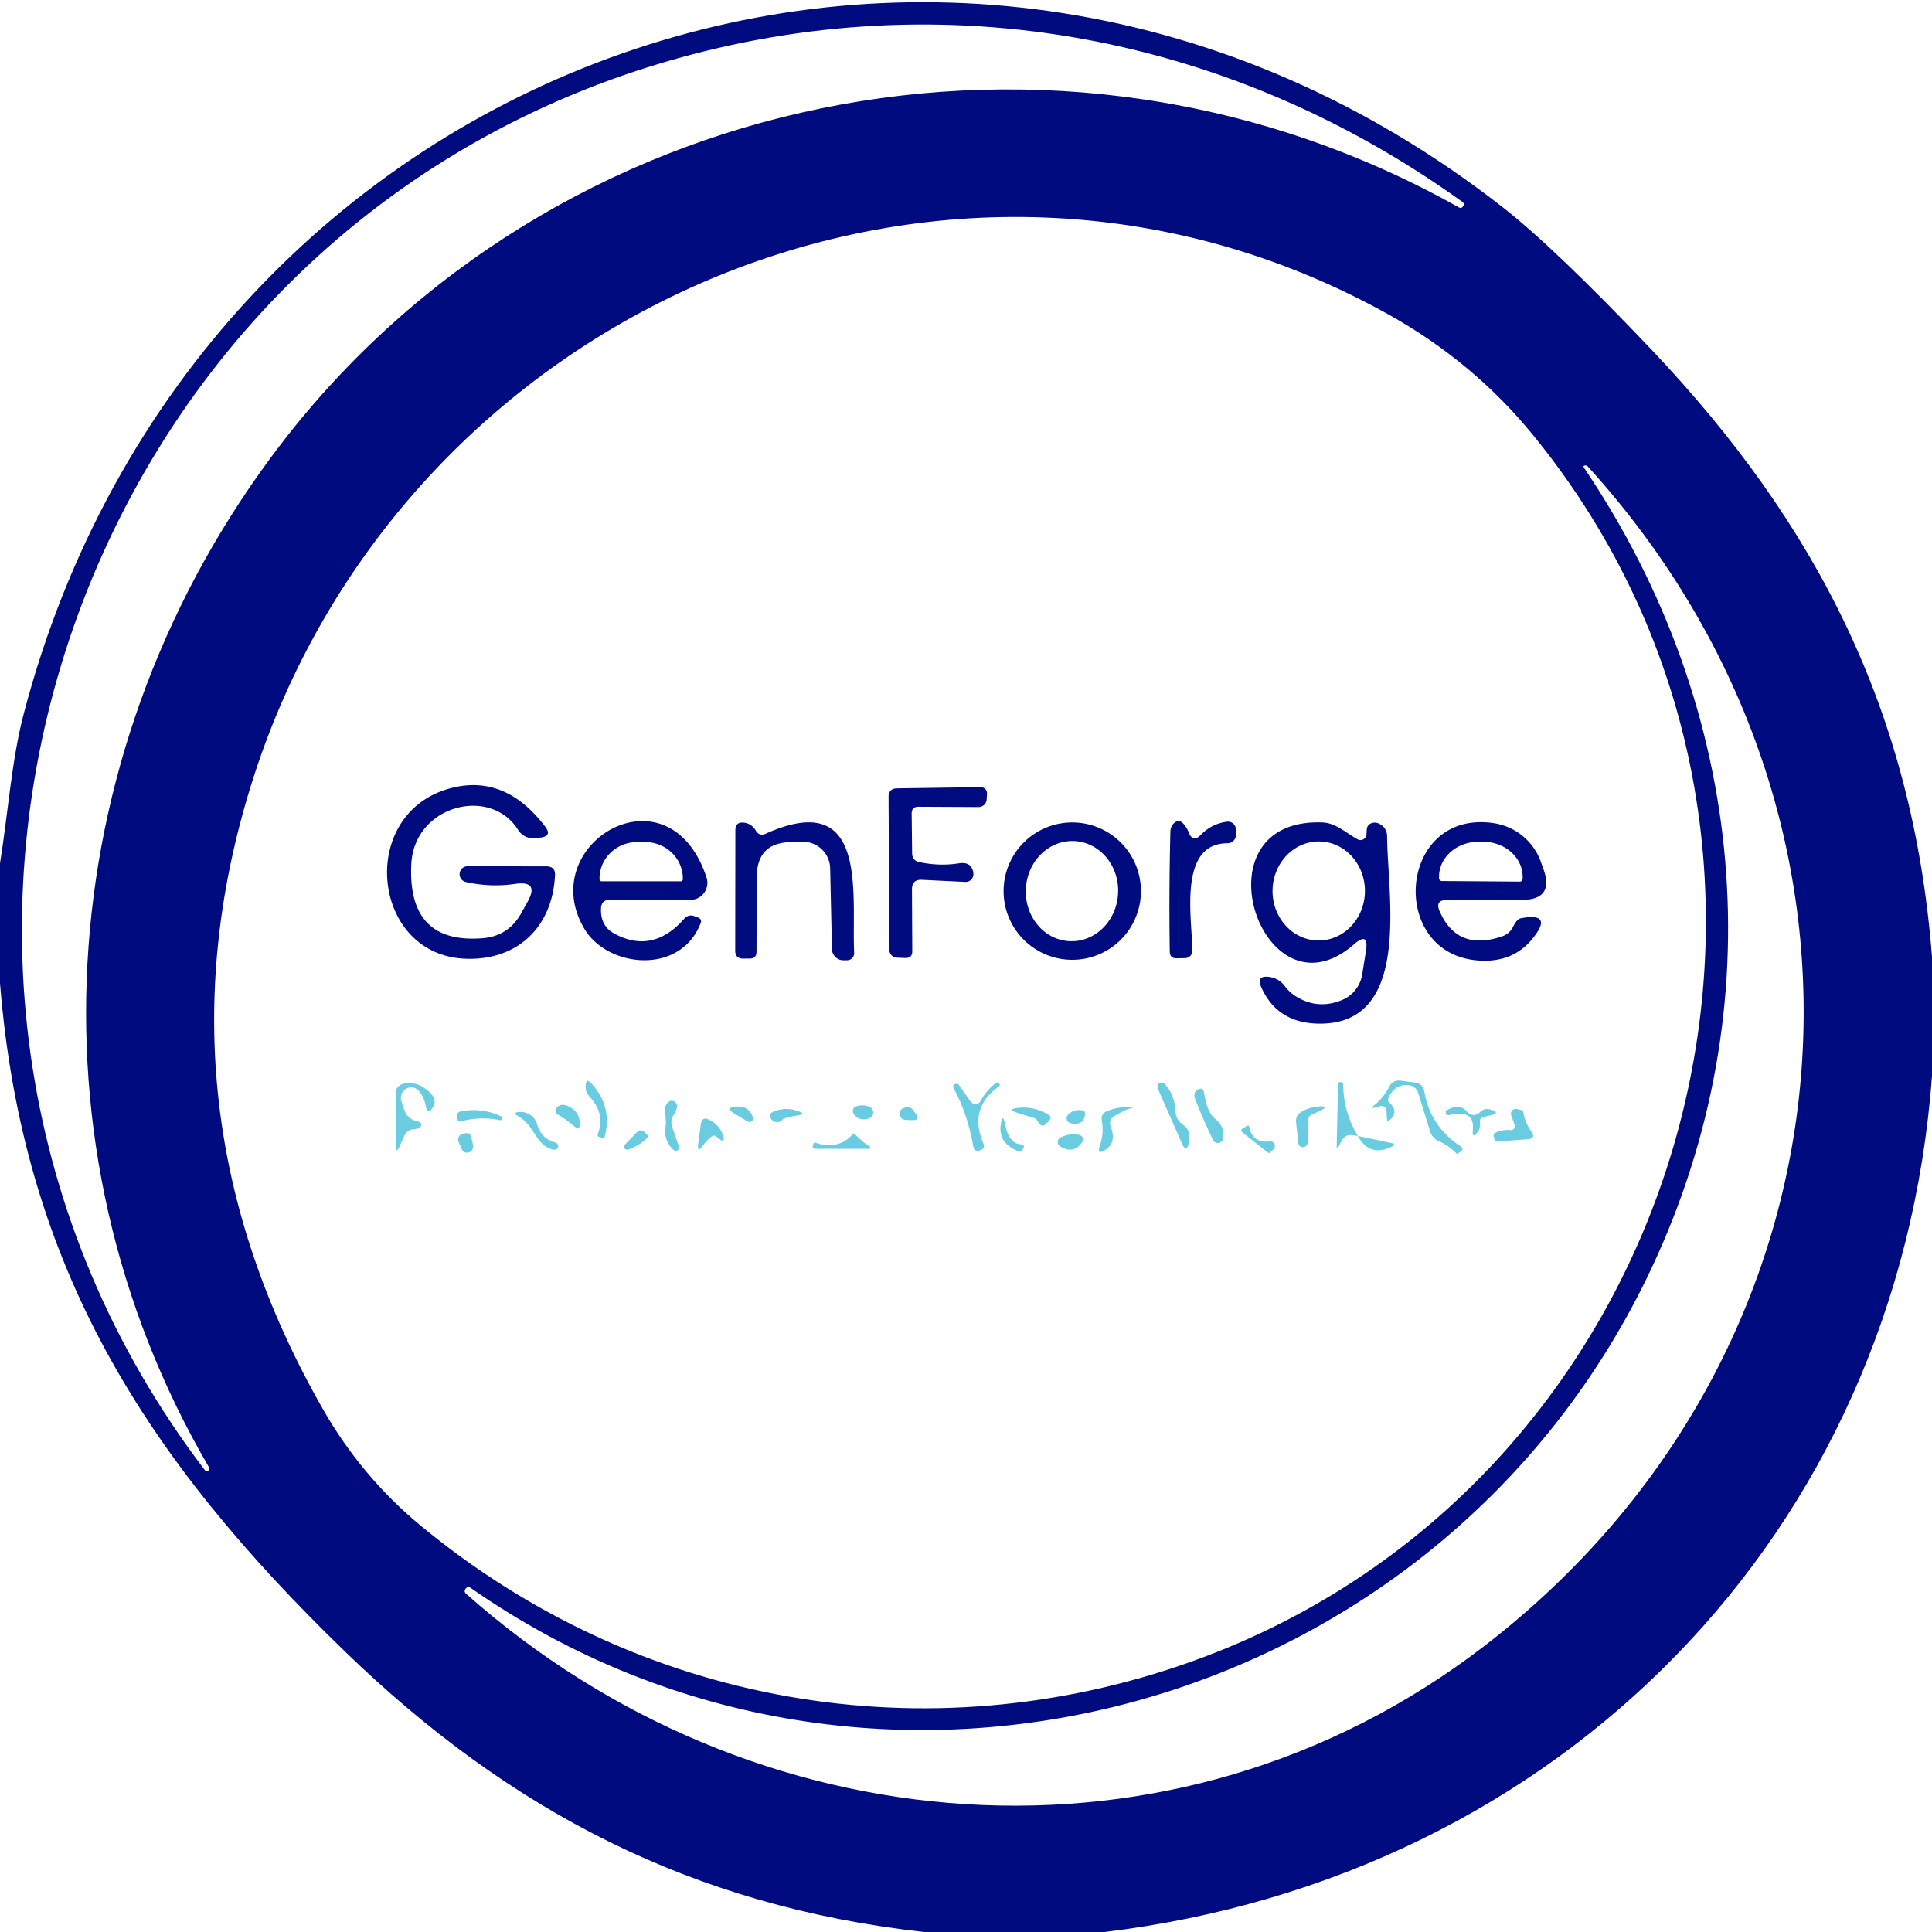 <?xml version="1.0" encoding="UTF-8" standalone="no"?>
<!DOCTYPE svg PUBLIC "-//W3C//DTD SVG 1.1//EN" "http://www.w3.org/Graphics/SVG/1.1/DTD/svg11.dtd">
<svg xmlns="http://www.w3.org/2000/svg" version="1.1" viewBox="0.00 0.00 128.00 128.00">
<path fill="#000b7f" d="
  M 128.00 63.40
  L 128.00 71.28
  C 125.75 101.65 103.33 124.36 73.17 128.00
  L 61.22 128.00
  C 45.88 126.29 33.80 120.00 22.89 109.45
  C 9.67 96.65 1.52 84.00 0.00 65.14
  L 0.00 57.20
  C 0.53 53.90 0.77 50.34 1.57 47.30
  C 12.99 3.68 63.24 -14.58 99.52 13.70
  Q 103.02 16.43 109.42 23.17
  C 120.38 34.73 126.74 47.17 128.00 63.40
  Z
  M 43.18 4.37
  C 4.03 16.52 -11.40 64.64 13.58 97.41
  Q 13.67 97.53 13.79 97.44
  L 13.80 97.44
  Q 13.93 97.36 13.85 97.22
  C 1.30 75.75 3.55 49.13 18.54 29.52
  C 36.60 5.90 70.11 -1.18 96.65 13.74
  Q 96.82 13.84 96.93 13.67
  L 96.94 13.66
  Q 97.05 13.49 96.88 13.37
  C 81.09 2.01 61.67 -1.37 43.18 4.37
  Z
  M 78.95 110.08
  C 112.18 98.20 123.84 56.14 101.59 28.85
  Q 97.61 23.96 91.93 20.80
  C 62.80 4.62 26.42 20.45 16.62 52.06
  Q 10.00 73.43 21.40 93.37
  Q 23.96 97.84 27.85 101.06
  C 42.25 112.99 61.39 116.35 78.95 110.08
  Z
  M 30.88 105.59
  C 49.76 122.38 77.83 124.82 98.33 109.06
  C 123.64 89.59 126.66 54.50 105.19 30.90
  Q 105.14 30.84 105.08 30.84
  Q 105.04 30.84 105.01 30.84
  Q 104.85 30.86 104.95 31.00
  C 115.76 47.00 117.58 66.68 109.41 84.04
  C 95.49 113.61 58.01 123.94 31.18 105.20
  Q 31.00 105.07 30.85 105.25
  L 30.85 105.26
  Q 30.71 105.44 30.88 105.59
  Z"
/>
<path fill="#000b7f" d="
  M 34.51 60.54
  L 34.95 59.75
  Q 35.75 58.33 34.14 58.56
  Q 32.50 58.80 30.88 58.44
  A 0.53 0.53 0.0 0 1 31.00 57.39
  L 36.21 57.40
  Q 36.80 57.41 36.77 57.99
  C 36.61 61.39 34.31 63.64 30.87 63.52
  C 24.46 63.31 23.61 53.52 30.20 52.14
  Q 33.59 51.43 36.13 54.78
  Q 36.59 55.39 35.83 55.49
  L 35.48 55.53
  A 1.17 1.17 0.0 0 1 34.33 54.99
  C 32.50 52.05 27.44 53.35 27.25 57.25
  Q 26.99 62.56 31.98 62.16
  Q 33.67 62.02 34.51 60.54
  Z"
/>
<path fill="#000b7f" d="
  M 60.42 58.92
  L 60.44 63.02
  Q 60.44 63.49 59.97 63.47
  L 59.43 63.45
  A 0.53 0.52 1.1 0 1 58.92 62.93
  L 58.87 52.81
  Q 58.86 52.24 59.44 52.23
  L 64.97 52.15
  A 0.41 0.41 0.0 0 1 65.39 52.59
  L 65.37 52.97
  A 0.54 0.54 0.0 0 1 64.83 53.47
  L 60.85 53.45
  Q 60.40 53.45 60.40 53.90
  L 60.43 56.52
  Q 60.43 57.02 60.92 57.12
  Q 62.24 57.40 63.52 57.20
  Q 64.39 57.06 64.49 57.86
  A 0.52 0.51 88.5 0 1 63.96 58.43
  L 61.08 58.29
  Q 60.42 58.26 60.42 58.92
  Z"
/>
<path fill="#000b7f" d="
  M 79.56 55.31
  Q 80.28 54.57 81.30 54.44
  A 0.52 0.52 0.0 0 1 81.88 54.94
  L 81.89 55.28
  A 0.57 0.57 0.0 0 1 81.32 55.87
  C 78.03 55.87 78.98 60.90 79.00 62.98
  A 0.49 0.49 0.0 0 1 78.52 63.48
  L 77.98 63.49
  Q 77.50 63.51 77.50 63.03
  Q 77.44 59.14 77.54 55.12
  Q 77.55 54.79 77.71 54.61
  Q 77.80 54.51 77.90 54.45
  Q 78.15 54.32 78.35 54.52
  Q 78.62 54.79 78.76 55.16
  Q 79.04 55.85 79.56 55.31
  Z"
/>
<path fill="#000b7f" d="
  M 39.82 60.17
  Q 39.76 61.35 40.71 61.86
  Q 43.26 63.23 45.34 60.86
  A 0.58 0.58 0.0 0 1 45.98 60.69
  Q 46.11 60.74 46.24 60.79
  Q 46.52 60.89 46.42 61.16
  C 45.08 64.64 40.22 64.12 38.70 61.51
  C 35.41 55.89 44.32 50.60 46.81 58.14
  A 1.13 1.13 0.0 0 1 45.74 59.62
  L 40.42 59.61
  Q 39.85 59.61 39.82 60.17
  Z
  M 39.86 58.39
  L 45.10 58.39
  A 0.14 0.14 0.0 0 0 45.24 58.25
  L 45.24 58.20
  A 2.50 2.41 -0.1 0 0 42.74 55.79
  L 42.22 55.79
  A 2.50 2.41 -0.1 0 0 39.72 58.20
  L 39.72 58.25
  A 0.14 0.14 0.0 0 0 39.86 58.39
  Z"
/>
<path fill="#000b7f" d="
  M 50.72 55.24
  C 57.60 52.15 56.41 59.27 56.59 63.13
  A 0.47 0.47 0.0 0 1 56.11 63.62
  L 55.85 63.62
  A 0.75 0.75 0.0 0 1 55.12 62.88
  L 55.00 57.53
  A 1.80 1.80 0.0 0 0 53.16 55.77
  L 52.40 55.79
  Q 50.14 55.84 50.14 58.10
  L 50.12 63.06
  Q 50.12 63.50 49.68 63.51
  L 49.24 63.51
  Q 48.71 63.51 48.71 62.99
  L 48.72 54.99
  Q 48.72 54.47 49.24 54.50
  Q 49.78 54.54 50.08 55.04
  Q 50.31 55.42 50.72 55.24
  Z"
/>
<path fill="#000b7f" d="
  M 75.59 59.04
  A 4.55 4.55 0.0 0 1 71.04 63.59
  A 4.55 4.55 0.0 0 1 66.49 59.04
  A 4.55 4.55 0.0 0 1 71.04 54.49
  A 4.55 4.55 0.0 0 1 75.59 59.04
  Z
  M 70.858 62.356
  A 3.32 3.06 92.8 0 0 74.076 59.19
  A 3.32 3.06 92.8 0 0 71.182 55.724
  A 3.32 3.06 92.8 0 0 67.964 58.891
  A 3.32 3.06 92.8 0 0 70.858 62.356
  Z"
/>
<path fill="#000b7f" d="
  M 89.70 62.57
  C 83.65 67.85 79.03 54.18 87.60 54.49
  C 88.51 54.52 89.18 55.19 89.95 55.61
  A 0.40 0.39 -72.5 0 0 90.53 55.30
  Q 90.54 55.14 90.55 54.97
  Q 90.57 54.66 90.86 54.54
  Q 91.15 54.44 91.44 54.61
  Q 91.89 54.88 91.90 55.41
  C 91.92 59.29 93.55 67.77 87.51 67.82
  Q 84.64 67.84 83.56 65.40
  Q 83.22 64.62 84.06 64.72
  Q 84.73 64.81 85.12 65.33
  Q 85.45 65.77 85.92 66.05
  Q 87.34 66.90 88.90 66.26
  A 2.21 2.20 83.4 0 0 90.25 64.55
  L 90.50 63.00
  Q 90.70 61.69 89.70 62.57
  Z
  M 87.33 62.31
  A 3.28 3.06 90.7 0 0 90.43 59.067
  A 3.28 3.06 90.7 0 0 87.41 55.75
  A 3.28 3.06 90.7 0 0 84.31 58.993
  A 3.28 3.06 90.7 0 0 87.33 62.31
  Z"
/>
<path fill="#000b7f" d="
  M 95.37 60.35
  Q 96.53 63.05 99.51 62.04
  Q 100.01 61.87 100.24 61.41
  Q 100.50 60.89 100.75 60.84
  Q 102.96 60.43 101.54 62.18
  Q 100.31 63.70 98.24 63.65
  C 91.89 63.51 92.52 53.56 98.98 54.54
  A 3.93 3.92 -5.7 0 1 102.07 57.06
  L 102.25 57.56
  Q 103.00 59.62 100.81 59.62
  L 95.85 59.63
  Q 95.07 59.63 95.37 60.35
  Z
  M 95.53 58.37
  L 100.69 58.41
  A 0.19 0.19 0.0 0 0 100.88 58.22
  L 100.88 58.11
  A 2.62 2.32 0.4 0 0 98.28 55.77
  L 97.98 55.77
  A 2.62 2.32 0.4 0 0 95.34 58.07
  L 95.34 58.18
  A 0.19 0.19 0.0 0 0 95.53 58.37
  Z"
/>
<path fill="#67cbe0" fill-opacity="0.988" d="
  M 40.05 75.35
  Q 40.03 75.40 39.98 75.39
  L 39.72 75.33
  Q 39.55 75.30 39.61 75.13
  Q 40.08 73.80 39.15 72.76
  Q 38.86 72.44 38.82 72.23
  Q 38.79 72.07 38.80 71.91
  Q 38.83 71.40 39.18 71.78
  Q 40.61 73.34 40.05 75.35
  Z"
/>
<path fill="#67cbe0" fill-opacity="0.988" d="
  M 64.97 72.94
  Q 65.35 72.22 66.00 71.74
  Q 66.09 71.68 66.18 71.77
  L 66.18 71.78
  Q 66.29 71.90 66.20 71.96
  Q 64.15 73.41 65.15 75.75
  Q 65.29 76.10 64.93 76.21
  Q 64.55 76.32 64.49 75.99
  Q 64.09 73.73 63.17 72.09
  A 0.21 0.21 0.0 0 1 63.52 71.87
  L 64.31 72.99
  A 0.39 0.39 0.0 0 0 64.97 72.94
  Z"
/>
<path fill="#67cbe0" fill-opacity="0.988" d="
  M 89.96 75.26
  L 89.62 75.21
  Q 89.14 75.13 88.90 75.56
  L 88.72 75.90
  Q 88.55 76.22 88.56 75.86
  L 88.65 71.87
  Q 88.65 71.69 88.79 71.69
  L 88.80 71.69
  Q 88.99 71.68 88.99 71.88
  Q 89.00 73.67 89.96 75.26
  Z"
/>
<path fill="#67cbe0" fill-opacity="0.988" d="
  M 91.28 73.32
  L 91.02 73.40
  A 0.06 0.06 0.0 0 1 90.97 73.29
  Q 91.64 72.77 92.04 72.00
  Q 92.29 71.52 92.82 71.60
  L 93.77 71.73
  Q 94.27 71.80 94.36 72.30
  Q 94.77 74.64 96.76 75.94
  Q 97.03 76.12 96.76 76.30
  L 96.55 76.44
  Q 96.53 76.45 96.52 76.44
  Q 95.99 75.90 95.31 75.59
  Q 94.89 75.40 94.75 74.96
  L 93.96 72.41
  A 0.75 0.74 -6.7 0 0 93.29 71.89
  Q 92.37 71.83 91.98 72.77
  Q 91.91 72.95 92.07 73.07
  Q 92.20 73.18 92.30 73.36
  Q 92.48 73.67 92.28 73.98
  Q 92.19 74.11 92.08 74.20
  Q 91.90 74.34 91.89 74.12
  Q 91.87 73.93 91.87 73.75
  Q 91.87 73.13 91.28 73.32
  Z"
/>
<path fill="#67cbe0" fill-opacity="0.988" d="
  M 27.51 74.25
  Q 27.64 74.29 27.78 74.33
  A 0.19 0.19 0.0 0 1 27.84 74.66
  Q 27.68 74.80 27.46 74.81
  Q 26.96 74.83 26.77 75.28
  L 26.49 75.91
  Q 26.22 76.52 26.22 75.86
  L 26.21 72.45
  A 0.65 0.64 82.8 0 1 26.70 71.81
  Q 27.63 71.58 28.46 72.36
  Q 28.96 72.84 28.72 73.28
  Q 28.33 74.01 28.19 73.20
  Q 28.10 72.72 27.79 72.32
  A 0.69 0.68 -73.4 0 0 26.60 72.97
  L 26.79 73.54
  Q 26.97 74.08 27.51 74.25
  Z"
/>
<path fill="#67cbe0" fill-opacity="0.988" d="
  M 78.36 74.50
  Q 78.95 74.91 78.76 75.72
  Q 78.60 76.41 78.31 75.76
  L 76.70 72.11
  A 0.28 0.28 0.0 0 1 77.15 71.80
  Q 77.83 72.53 77.87 73.59
  Q 77.89 74.16 78.36 74.50
  Z"
/>
<path fill="#67cbe0" fill-opacity="0.988" d="
  M 80.50 74.12
  Q 81.21 74.71 81.01 75.48
  A 0.34 0.34 0.0 0 1 80.38 75.55
  Q 79.78 74.33 79.17 72.78
  Q 79.04 72.43 79.30 72.24
  Q 79.71 71.94 79.78 72.44
  Q 79.96 73.67 80.50 74.12
  Z"
/>
<path fill="#67cbe0" fill-opacity="0.988" d="
  M 44.06 73.54
  Q 44.04 73.26 44.25 73.04
  A 0.36 0.35 73.5 0 1 44.85 73.37
  Q 44.80 73.60 44.65 73.83
  Q 44.38 74.23 44.54 74.69
  L 44.98 75.95
  A 0.22 0.22 0.0 0 1 44.62 76.18
  Q 43.90 75.50 44.12 74.49
  Q 44.13 74.45 44.06 73.54
  Z"
/>
<path fill="#67cbe0" fill-opacity="0.988" d="
  M 38.01 74.59
  C 37.60 74.26 37.41 74.11 36.95 73.83
  Q 36.70 73.68 36.86 73.43
  Q 37.14 73.01 37.75 73.34
  Q 38.38 73.68 38.41 74.39
  Q 38.44 74.96 38.01 74.59
  Z"
/>
<path fill="#67cbe0" fill-opacity="0.988" d="
  M 49.53 74.30
  L 48.68 73.79
  Q 47.99 73.37 48.80 73.31
  Q 49.63 73.26 49.88 74.03
  A 0.24 0.23 7.0 0 1 49.53 74.30
  Z"
/>
<path fill="#67cbe0" fill-opacity="0.988" d="
  M 56.56 73.79
  A 0.32 0.32 0.0 0 1 56.73 73.30
  Q 57.16 73.16 57.58 73.32
  A 0.41 0.41 0.0 0 1 57.56 74.10
  Q 56.90 74.30 56.56 73.79
  Z"
/>
<path fill="#67cbe0" fill-opacity="0.988" d="
  M 60.49 74.21
  L 60.05 74.20
  Q 59.66 74.19 59.61 73.81
  Q 59.56 73.46 60.05 73.36
  A 0.40 0.39 -23.9 0 1 60.46 73.51
  L 60.69 73.82
  Q 60.98 74.21 60.49 74.21
  Z"
/>
<path fill="#67cbe0" fill-opacity="0.988" d="
  M 68.51 74.07
  L 67.50 73.76
  Q 66.58 73.48 67.54 73.39
  Q 68.54 73.30 69.44 73.84
  Q 69.74 74.01 69.49 74.26
  L 69.26 74.49
  A 0.26 0.25 49.0 0 1 68.87 74.46
  Q 68.79 74.34 68.70 74.22
  Q 68.63 74.11 68.51 74.07
  Z"
/>
<path fill="#67cbe0" fill-opacity="0.988" d="
  M 73.81 73.95
  A 0.55 0.54 64.6 0 0 73.58 74.62
  Q 73.98 75.64 73.30 76.13
  Q 72.61 76.63 72.89 75.83
  Q 73.14 75.09 73.00 74.27
  Q 72.91 73.78 73.38 73.60
  Q 74.16 73.29 75.00 73.36
  Q 75.00 73.36 75.00 73.40
  Q 75.00 73.41 75.00 73.41
  Q 75.00 73.43 74.98 73.43
  Q 74.73 73.41 73.81 73.95
  Z"
/>
<path fill="#67cbe0" fill-opacity="0.988" d="
  M 86.69 74.14
  L 86.63 75.74
  A 0.31 0.31 0.0 0 1 86.02 75.76
  L 85.87 74.37
  Q 85.82 73.89 86.24 73.65
  Q 86.73 73.36 87.33 73.31
  Q 88.19 73.24 87.41 73.61
  L 86.87 73.86
  Q 86.70 73.95 86.69 74.14
  Z"
/>
<path fill="#67cbe0" fill-opacity="0.988" d="
  M 98.05 74.34
  Q 98.10 74.70 97.92 74.96
  Q 97.52 75.54 97.58 74.83
  Q 97.71 73.49 96.03 73.87
  A 0.18 0.18 0.0 0 1 95.90 73.53
  Q 96.72 73.08 97.21 73.67
  A 0.56 0.56 0.0 0 0 98.05 73.69
  Q 98.34 73.37 98.81 73.53
  Q 99.41 73.74 98.80 73.88
  L 98.28 74.00
  Q 98.01 74.07 98.05 74.34
  Z"
/>
<path fill="#67cbe0" fill-opacity="0.988" d="
  M 33.12 74.21
  Q 31.80 73.95 30.49 74.30
  Q 30.36 74.33 30.33 74.21
  L 30.28 73.95
  A 0.26 0.26 0.0 0 1 30.47 73.65
  Q 31.88 73.34 33.20 73.96
  A 0.13 0.13 0.0 0 1 33.12 74.21
  Z"
/>
<path fill="#67cbe0" fill-opacity="0.988" d="
  M 51.88 74.13
  Q 51.74 74.34 51.51 74.34
  Q 51.25 74.34 51.13 74.19
  Q 50.83 73.82 51.27 73.64
  Q 52.00 73.34 52.75 73.57
  Q 53.57 73.81 52.72 73.92
  Q 52.24 73.99 51.88 74.13
  Z"
/>
<path fill="#67cbe0" fill-opacity="0.988" d="
  M 71.89 73.75
  Q 71.84 74.62 70.92 74.41
  A 0.33 0.33 0.0 0 1 70.76 73.86
  Q 71.17 73.44 71.76 73.58
  A 0.18 0.17 -83.8 0 1 71.89 73.75
  Z"
/>
<path fill="#67cbe0" fill-opacity="0.988" d="
  M 100.35 74.52
  L 100.12 73.89
  A 0.32 0.32 0.0 0 1 100.48 73.47
  Q 100.62 73.50 100.75 73.53
  Q 100.90 73.56 100.93 73.71
  Q 101.04 74.37 101.46 74.98
  Q 101.77 75.43 101.23 75.47
  L 99.18 75.63
  Q 99.05 75.64 99.02 75.52
  Q 98.99 75.39 98.96 75.25
  Q 98.93 75.12 99.05 75.06
  Q 99.53 74.82 100.07 74.87
  A 0.26 0.26 0.0 0 0 100.35 74.52
  Z"
/>
<path fill="#67cbe0" fill-opacity="0.988" d="
  M 36.71 76.17
  C 35.54 75.99 35.43 74.59 34.42 74.01
  Q 33.82 73.67 34.51 73.67
  Q 34.74 73.67 34.94 73.76
  Q 35.45 73.99 35.60 74.53
  Q 35.87 75.45 36.80 75.70
  A 0.24 0.24 0.0 0 1 36.71 76.17
  Z"
/>
<path fill="#67cbe0" fill-opacity="0.988" d="
  M 47.17 75.28
  Q 46.84 75.52 46.58 75.88
  Q 46.17 76.46 46.26 75.76
  L 46.43 74.50
  Q 46.50 73.93 47.01 74.20
  Q 47.76 74.58 47.96 75.41
  A 0.13 0.13 0.0 0 1 47.76 75.54
  L 47.44 75.29
  Q 47.31 75.19 47.17 75.28
  Z"
/>
<path fill="#67cbe0" fill-opacity="0.988" d="
  M 67.13 75.62
  Q 67.29 75.78 67.67 75.82
  Q 67.90 75.84 67.80 76.06
  Q 67.67 76.35 67.48 76.28
  Q 66.17 75.75 66.29 74.62
  Q 66.41 73.56 66.62 74.61
  Q 66.75 75.28 67.13 75.62
  Z"
/>
<path fill="#67cbe0" fill-opacity="0.988" d="
  M 82.77 74.66
  Q 82.98 75.76 84.13 75.62
  A 0.30 0.30 0.0 0 1 84.38 76.13
  L 84.15 76.35
  Q 84.08 76.42 84.00 76.36
  L 82.33 75.03
  Q 82.14 74.88 82.35 74.75
  L 82.62 74.59
  Q 82.74 74.52 82.77 74.66
  Z"
/>
<path fill="#67cbe0" fill-opacity="0.988" d="
  M 41.40 75.84
  L 42.20 75.01
  Q 42.45 74.76 42.70 75.01
  Q 42.82 75.12 42.93 75.25
  A 0.08 0.07 -42.1 0 1 42.92 75.35
  Q 42.37 75.90 41.60 76.16
  A 0.20 0.19 13.2 0 1 41.40 75.84
  Z"
/>
<path fill="#67cbe0" fill-opacity="0.988" d="
  M 30.38 75.65
  A 0.38 0.38 0.0 0 1 30.53 75.18
  Q 30.78 75.03 31.06 75.10
  Q 31.13 75.12 31.15 75.19
  Q 31.31 75.56 31.34 75.96
  A 0.39 0.39 0.0 0 1 30.60 76.15
  L 30.38 75.65
  Z"
/>
<path fill="#67cbe0" fill-opacity="0.988" d="
  M 70.28 75.35
  Q 70.93 75.05 71.53 75.20
  A 0.30 0.30 0.0 0 1 71.70 75.66
  Q 71.15 76.49 70.24 75.95
  A 0.34 0.34 0.0 0 1 70.28 75.35
  Z"
/>
<path fill="#67cbe0" fill-opacity="0.988" d="
  M 57.36 75.78
  Q 57.49 75.85 57.62 75.97
  Q 57.77 76.11 57.57 76.11
  L 54.00 76.11
  A 0.17 0.16 -85.2 0 1 53.85 75.91
  L 53.85 75.91
  A 0.23 0.10 -77.2 0 1 54.01 75.70
  Q 55.49 76.22 56.48 75.17
  Q 56.58 75.08 56.67 75.17
  Q 56.89 75.40 57.15 75.62
  A 1.70 1.41 76.9 0 0 57.36 75.78
  Z"
/>
<path fill="#67cbe0" fill-opacity="0.988" d="
  M 89.96 75.26
  L 92.19 75.73
  Q 92.53 75.80 92.22 75.96
  Q 90.76 76.70 89.96 75.26
  Z"
/>
</svg>
